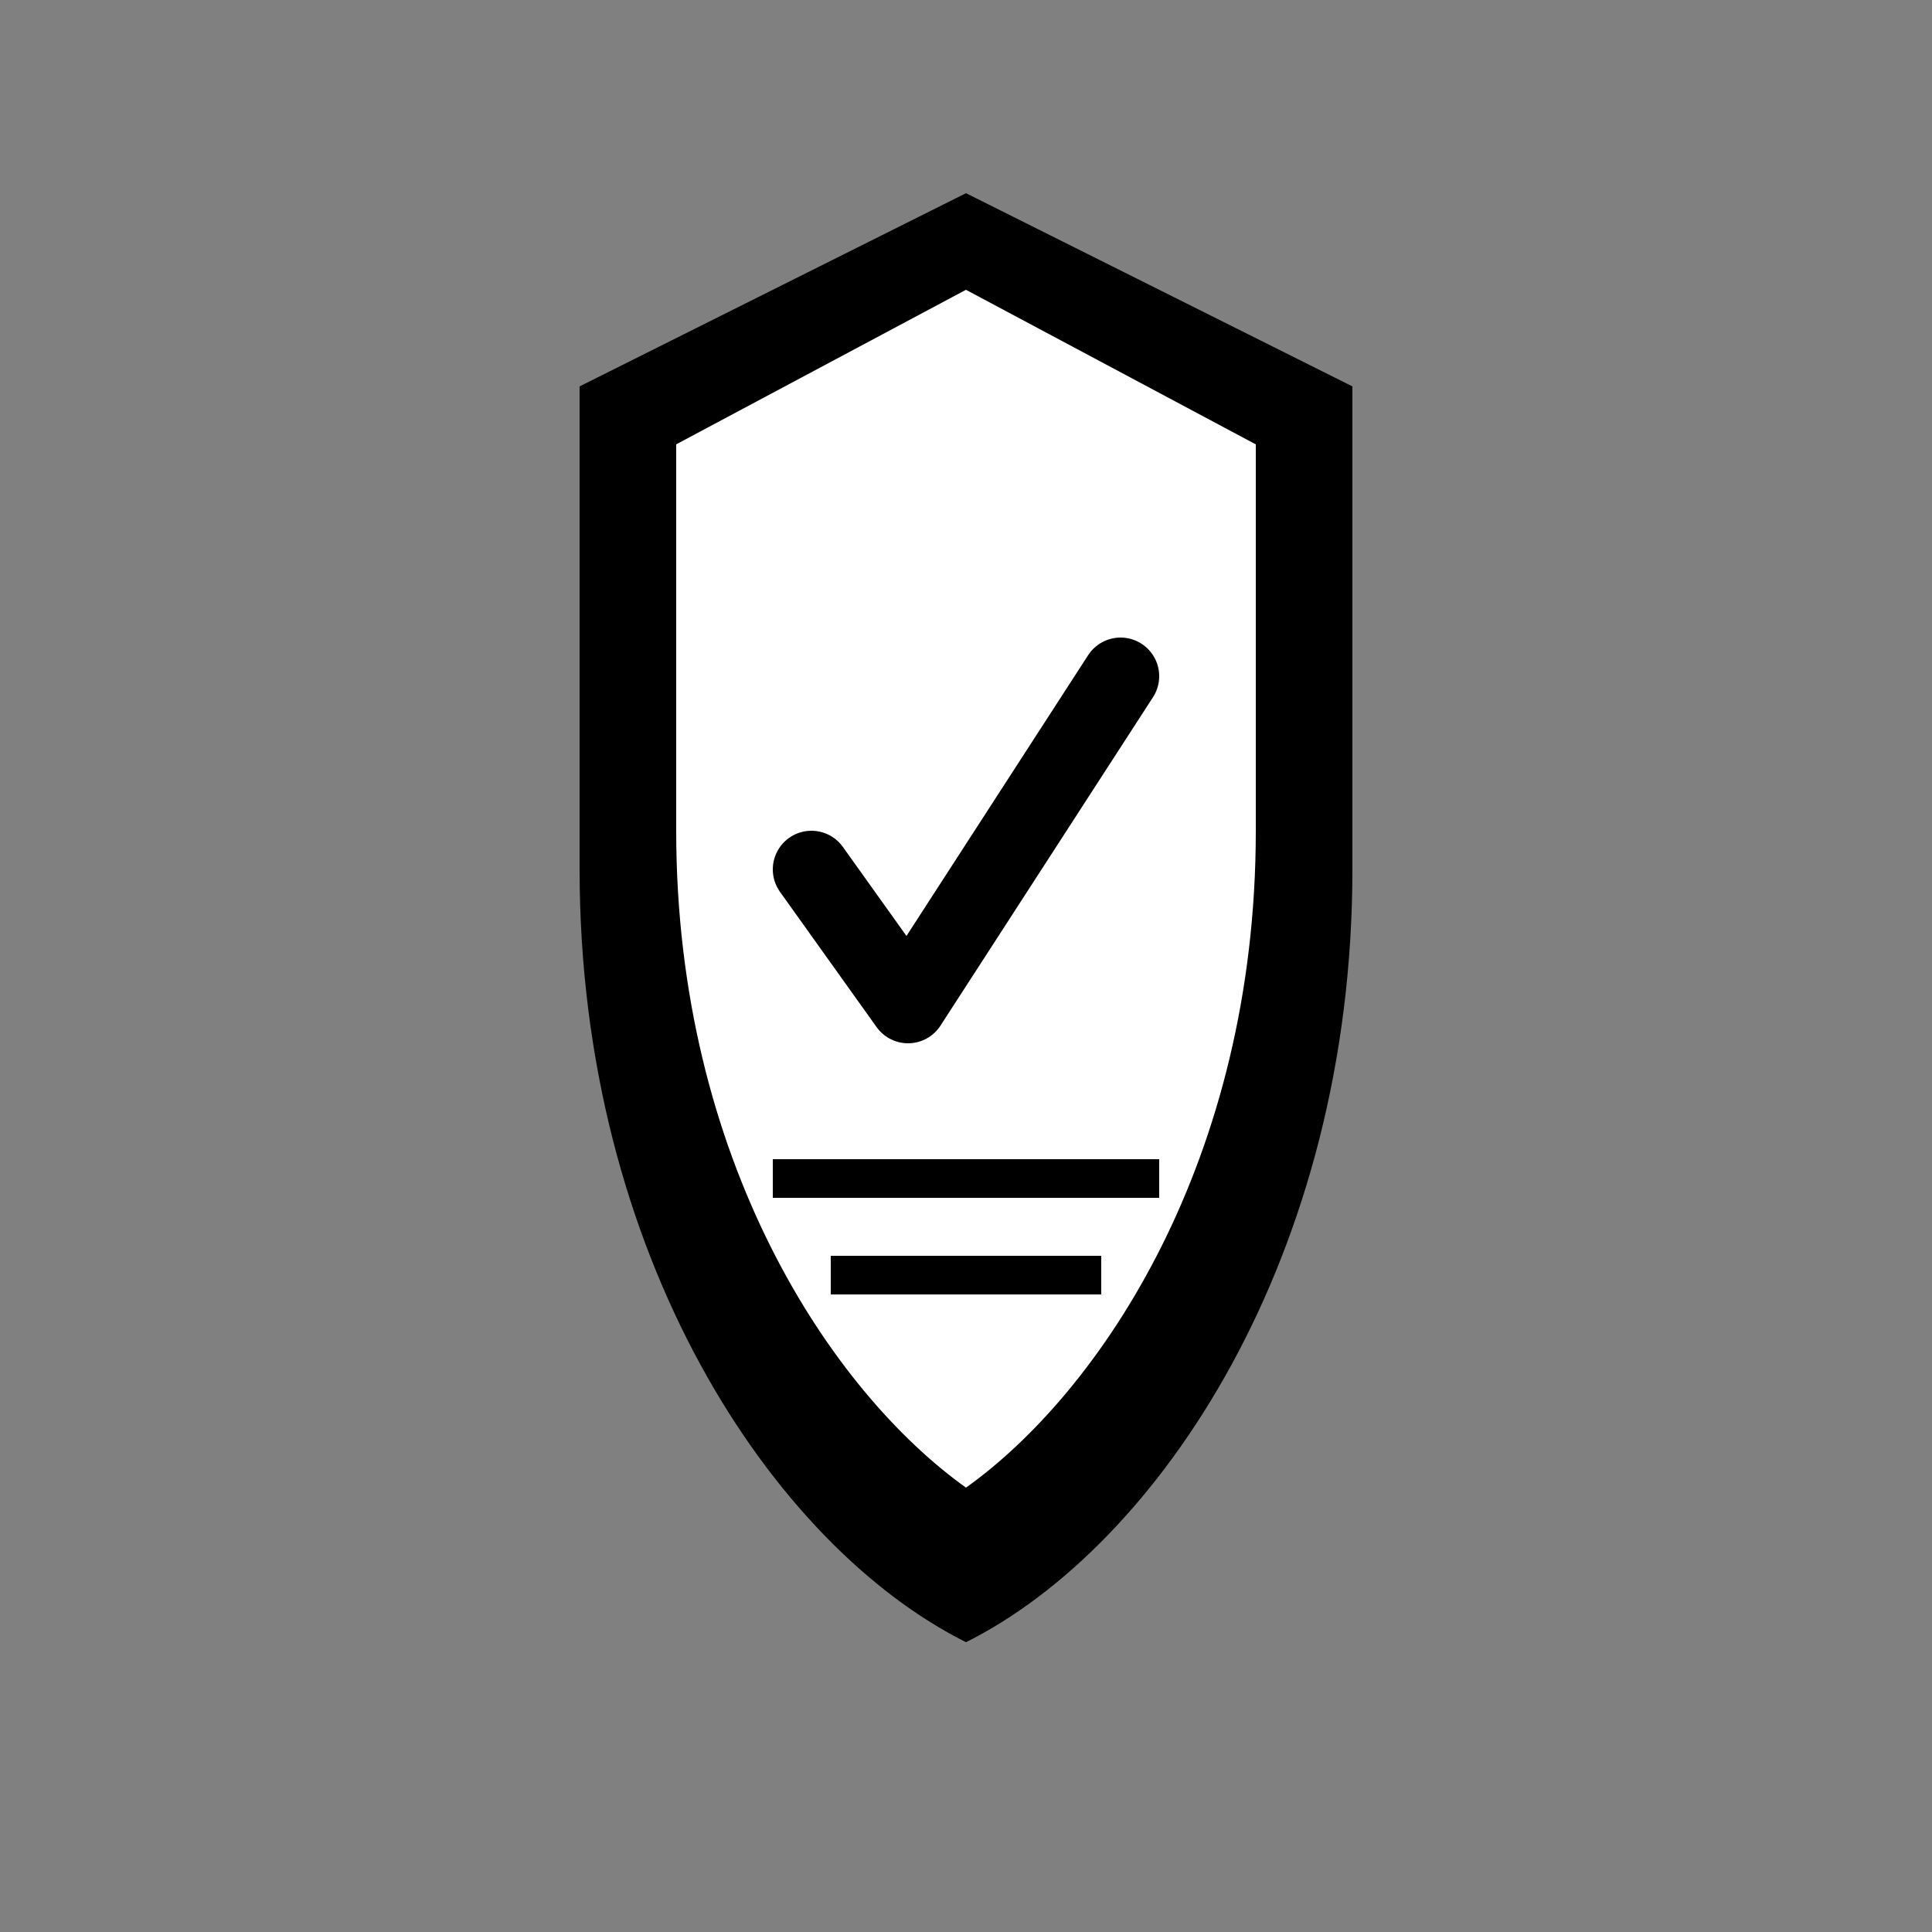 <svg xmlns="http://www.w3.org/2000/svg" viewBox="0 0 100 100" height="100" width="100">
  
  <rect x="0" y="0" width="100" height="100" fill="#808080" stroke="none"/>
  
  <path stroke="none" fill="black" d="M50 10 L70 20 L70 45 C70 65, 60 80, 50 85 C40 80, 30 65, 30 45 L30 20 Z"></path>
  
  
  <path stroke="none" fill="white" d="M50 15 L65 23 L65 43 C65 60, 57 72, 50 77 C43 72, 35 60, 35 43 L35 23 Z"></path>
  
  
  <path stroke-linejoin="round" stroke-linecap="round" fill="none" stroke-width="4" stroke="black" d="M42 45 L47 52 L58 35"></path>
  
  
  <rect fill="black" height="2" width="20" y="60" x="40"></rect>
  <rect fill="black" height="2" width="14" y="65" x="43"></rect>
</svg>